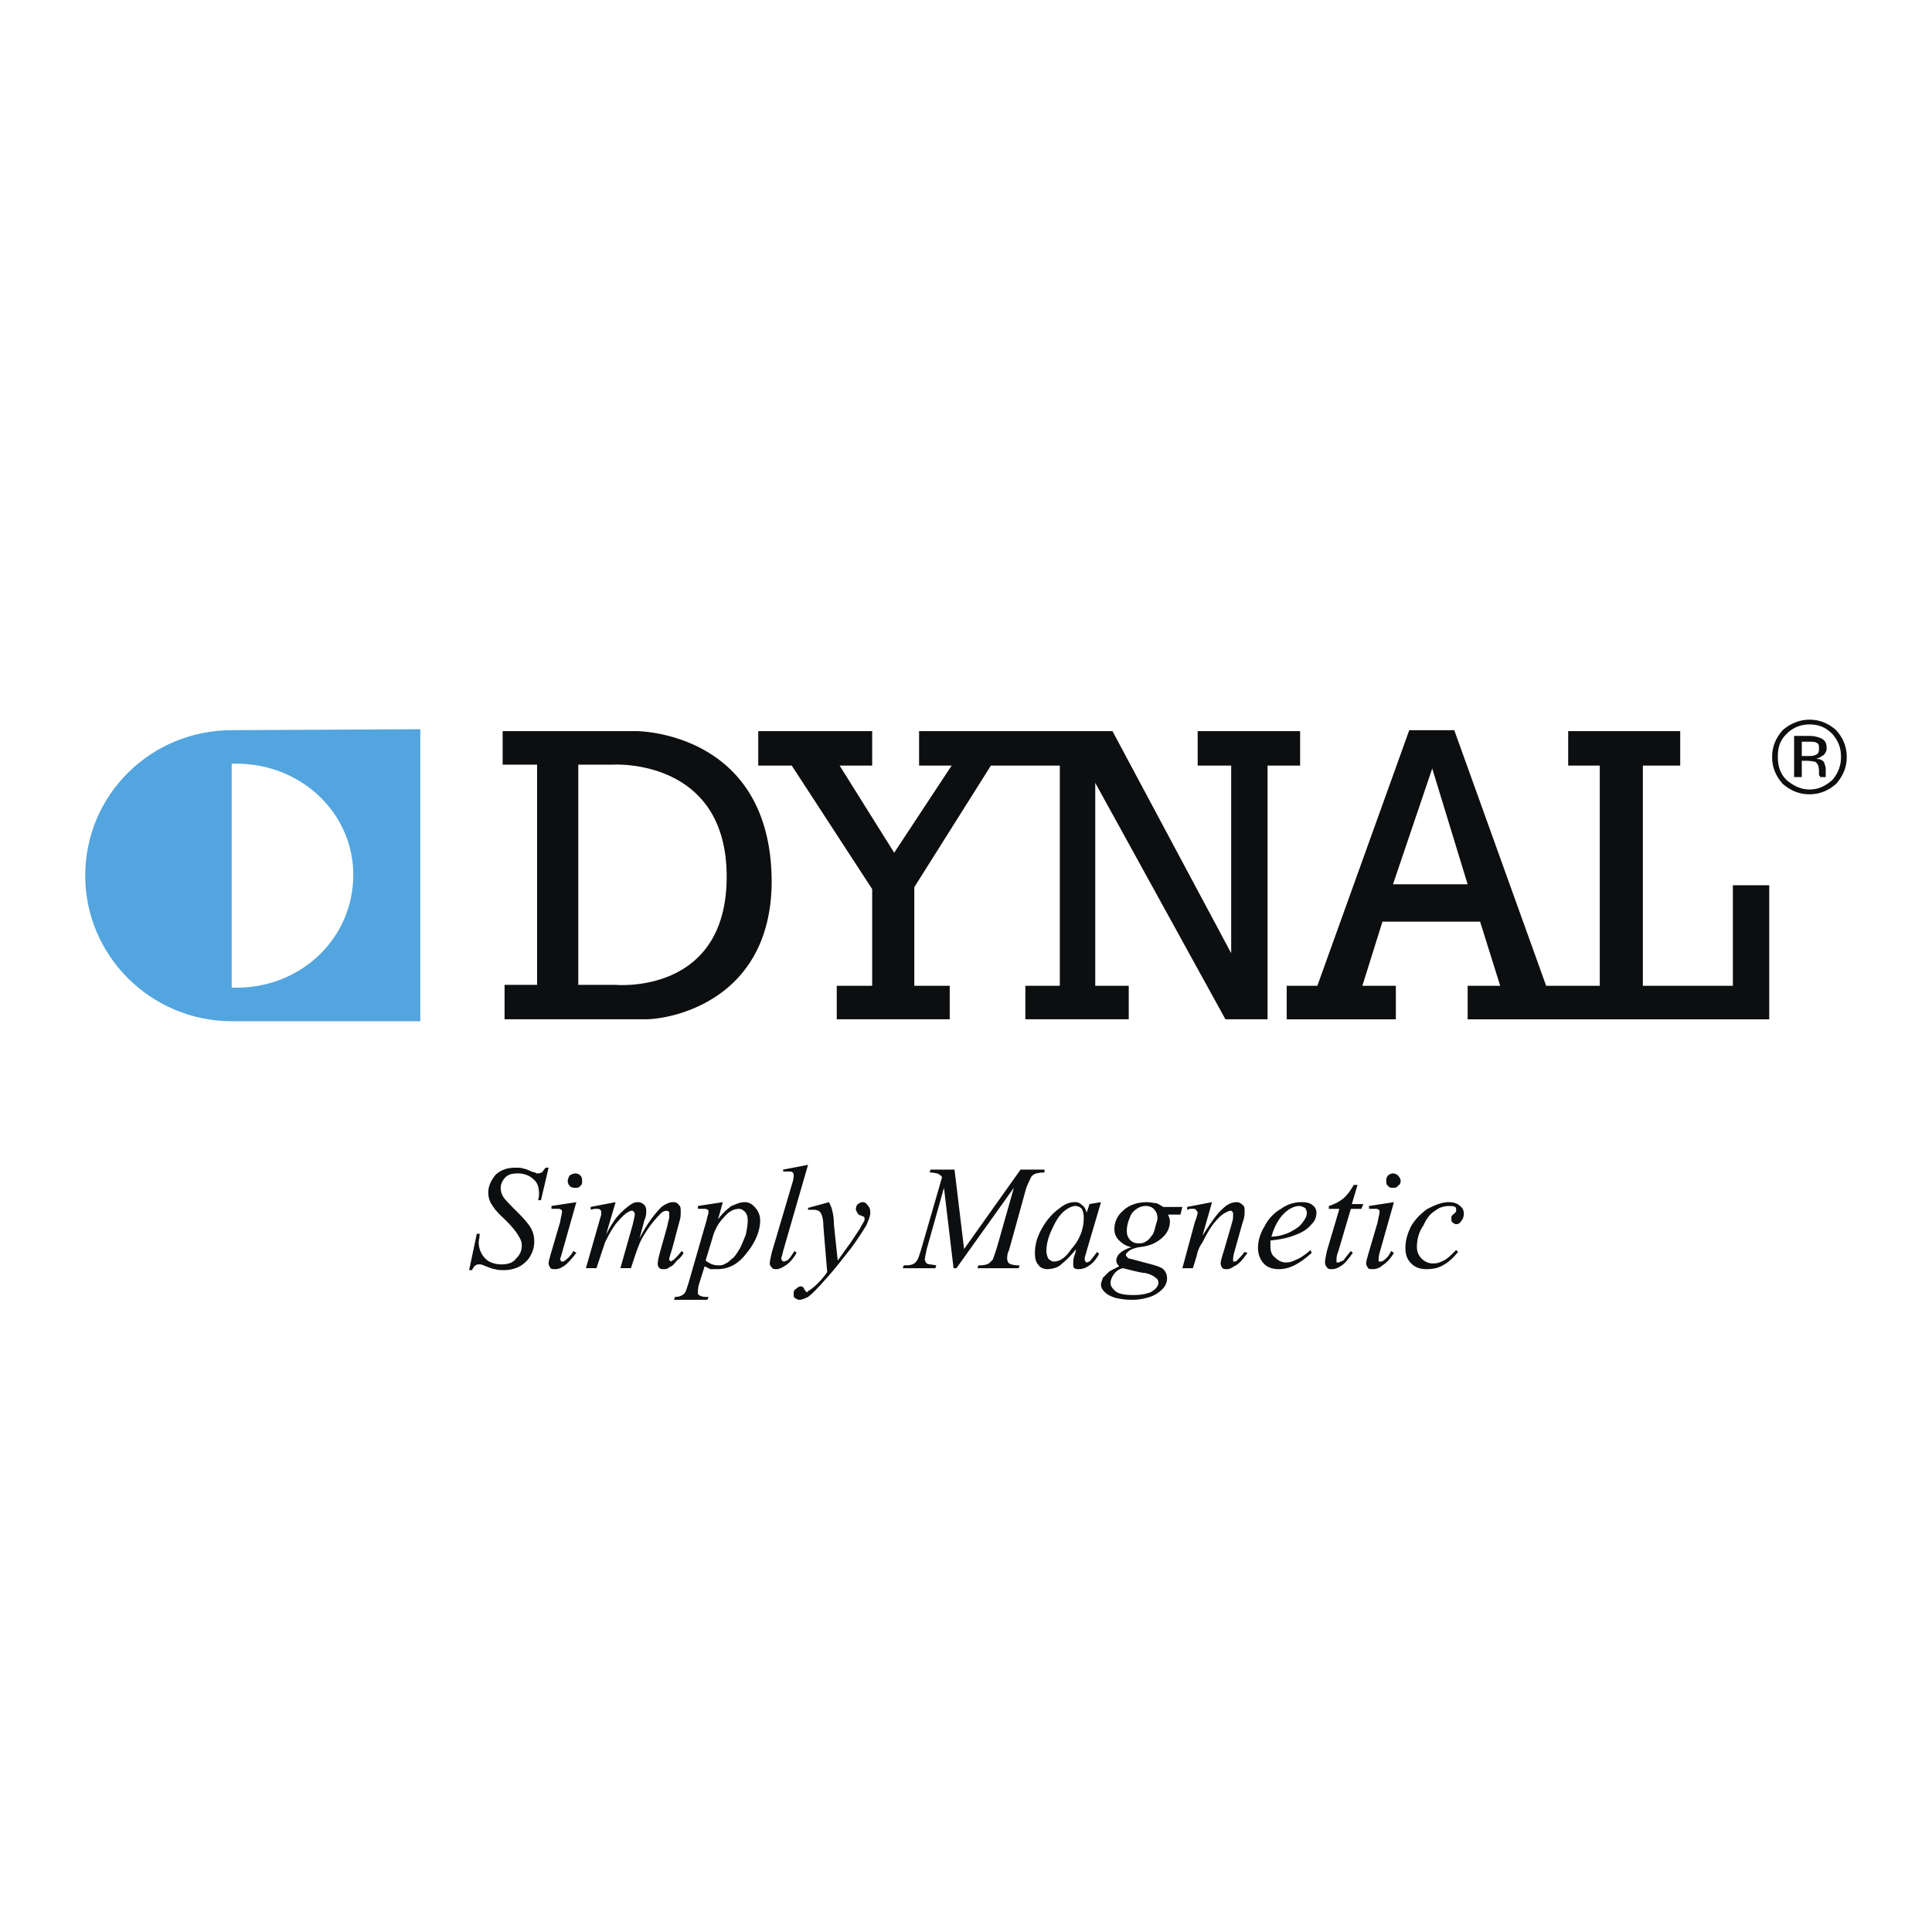 <svg xmlns="http://www.w3.org/2000/svg" width="2500" height="2500" viewBox="0 0 192.756 192.756"><g fill-rule="evenodd" clip-rule="evenodd"><path fill="#fff" d="M0 0h192.756v192.756H0V0z"/><path d="M182.82 73.232c.572.669.859 1.337.859 2.292 0 .86-.287 1.624-.859 2.292-.67.573-1.338.955-2.293.955-.859 0-1.625-.382-2.293-.955-.668-.668-.859-1.433-.859-2.292 0-.955.191-1.624.859-2.292.668-.668 1.434-.955 2.293-.955.955 0 1.623.287 2.293.955zm.381-.382c-.764-.668-1.623-1.051-2.674-1.051-.955 0-1.91.382-2.674 1.051-.67.764-1.051 1.624-1.051 2.674 0 1.051.381 1.91 1.051 2.674.764.669 1.623 1.051 2.674 1.051s1.91-.382 2.674-1.051c.668-.764 1.051-1.624 1.051-2.674 0-1.05-.383-1.91-1.051-2.674zm-2.101 2.483c-.189.096-.381.096-.764.096h-.572v-1.433h.572c.383 0 .764 0 .859.095.287.096.287.287.287.668 0 .288-.095.479-.382.574zm-2.102 2.197h.766v-1.624h.572c.383 0 .668.095.764.095.287.191.383.478.383.956v.382l.096.095v.096h.668-.096v-.287-.573c0-.191-.096-.382-.191-.669-.189-.191-.381-.287-.764-.287.287-.095.479-.191.574-.286.285-.096.477-.478.477-.764 0-.573-.191-.86-.668-1.051-.287-.096-.574-.191-1.051-.191h-1.529v4.108h-.001z" fill="#0c0e0f"/><path d="M23.118 101.887c-8.023 0-14.614-6.495-14.614-14.518 0-8.119 6.59-14.519 14.614-14.519l18.817-.095v29.132H23.118zm.477-3.344c6.495 0 11.653-4.966 11.653-11.27 0-6.113-5.158-11.08-11.653-11.08h-.478v22.35h.478z" fill="#52a5df"/><path fill="#0c0e0f" d="M75.651 72.946v3.438h3.343l8.024 12.322v9.648h-3.535v3.341h11.271v-3.341H91.22v-9.839l7.641-12.131h6.877v21.97h-3.437v3.341h10.314v-3.341h-3.342v-20.25l12.989 23.591h4.203V76.384h3.248v-3.438h-10.221v3.438h3.344v18.721l-11.844-22.159H91.698v3.438h3.247l-5.731 8.692-5.444-8.692h3.248v-3.438H75.651z"/><path d="M53.587 78.581v-2.292h-3.438v-3.343h13.372s13.468 0 13.468 15.091c-.096 11.748-9.934 13.658-12.608 13.658H50.34v-3.438h3.247V78.581zm7.642-2.292h-3.534v21.969h3.725S72.5 99.309 72.5 87.464c0-11.844-11.271-11.175-11.271-11.175zM176.516 88.324v13.372h-30.088v-3.342h3.248l-2.006-6.4h-9.742l-2.006 6.4h3.342v3.342h-10.889v-3.342h3.057l9.17-25.503h4.49l9.168 25.503h5.35v-21.97h-3.152v-3.438h11.176v3.438h-3.725v21.969h8.979v-10.03h3.628v.001zm-33.241-.096h3.152l-3.533-11.557-3.916 11.557h4.297zM46.806 126.721l.764-3.629h.286c0 .381-.095.668-.095.859 0 .668.287 1.242.668 1.623.382.383.955.574 1.624.574.668 0 1.146-.191 1.433-.574.382-.381.573-.764.573-1.336 0-.287-.096-.574-.287-.861-.191-.381-.764-1.145-1.815-2.1-.478-.479-.764-.861-.859-1.051-.287-.383-.382-.859-.382-1.242 0-.668.287-1.242.764-1.814.573-.479 1.146-.67 2.006-.67.287 0 .478 0 .764.096.095 0 .382.096.764.287.287.096.478.096.478.191h.191c.191 0 .287-.096.382-.096.095-.096.191-.287.382-.479h.287l-.764 3.248h-.287c.095-.287.095-.572.095-.668 0-.67-.191-1.146-.573-1.434-.382-.381-.955-.572-1.528-.572-.573 0-.955.096-1.242.381-.286.287-.478.67-.478 1.051 0 .383.096.67.287.955.191.287.668.766 1.433 1.529.668.668 1.146 1.242 1.337 1.623.191.383.287.764.287 1.242 0 .477-.096.955-.382 1.434-.191.381-.573.764-1.051 1.049a3.37 3.37 0 0 1-1.624.383c-.287 0-.573 0-.86-.096-.191 0-.668-.191-1.146-.381-.191-.096-.382-.096-.478-.096-.287 0-.478.189-.668.572h-.286v.002zM57.408 117.074c.191 0 .382.096.478.191.191.189.191.381.191.572s0 .383-.191.479c-.095.189-.286.189-.478.189-.191 0-.382 0-.573-.189-.095-.096-.191-.287-.191-.479s.096-.383.191-.572c.191-.095.382-.191.573-.191zm.095 2.865l-1.433 5.062c-.095.381-.191.572-.191.668 0 0 .096.096.096.191h.191c.095 0 .095 0 .191-.096.287-.191.573-.477.86-.955l.287.191c-.382.477-.764.955-1.146 1.242-.382.285-.668.381-.955.381-.191 0-.382 0-.478-.096-.096-.191-.191-.285-.191-.477s.095-.479.191-.859l.955-3.248c.096-.572.191-.859.191-1.051 0-.096 0-.191-.095-.191-.096-.096-.191-.096-.286-.096h-.669v-.285l2.482-.381zM61.419 119.939l-.955 3.248c.382-.766.764-1.338 1.051-1.721a7.573 7.573 0 0 1 1.337-1.24c.287-.191.478-.287.764-.287s.478.096.669.287c.095.096.191.285.191.572 0 .191 0 .574-.191.955l-.478 1.814c.764-1.527 1.528-2.482 2.197-3.152.382-.285.764-.477 1.146-.477.287 0 .478.096.573.287.191.096.191.381.191.668s0 .572-.096.859l-.764 2.865c-.191.574-.287.955-.287.955 0 .096 0 .191.096.191 0 0 0 .096.096.096 0 0 .095-.096.286-.191.191-.191.478-.477.765-.859l.191.191c-.096.191-.287.477-.669.764-.287.383-.478.572-.764.668-.19.191-.382.191-.573.191s-.287 0-.382-.096c-.191-.191-.191-.285-.191-.477s.096-.67.287-1.338l.669-2.389c.095-.477.19-.764.19-.859v-.285-.287c-.095 0-.19-.096-.19-.096-.287 0-.478.096-.669.287a11.264 11.264 0 0 0-1.91 2.578c-.382.764-.669 1.719-1.051 2.865h-1.051l1.242-4.393c.095-.479.191-.764.191-.955 0-.096 0-.191-.096-.287-.095-.096-.095-.096-.191-.096-.191 0-.287.096-.478.191-.286.191-.668.572-1.146 1.146-.478.668-.764 1.24-1.051 1.814l-.859 2.578h-1.051l1.337-4.68.191-.668v-.191c0-.095 0-.191-.096-.287-.095-.096-.286-.096-.382-.096s-.287 0-.573.096v-.287l2.484-.472zM72.117 119.939l-.478 1.719a5.798 5.798 0 0 1 1.337-1.336c.477-.191.859-.383 1.337-.383.382 0 .764.191 1.051.572.286.287.478.766.478 1.242 0 1.051-.478 2.197-1.337 3.248-.86 1.146-1.815 1.623-2.961 1.623h-.668l-.573-.287-.573 1.816c-.095.381-.095.572-.095.764v.191c.095.096.191.189.287.189.191.096.382.096.764.096l-.096.287h-3.343l.096-.287c.382 0 .669-.096.86-.285.191-.096.287-.479.478-1.051l1.815-6.305c.095-.477.191-.668.191-.764 0-.191 0-.287-.096-.287-.095-.096-.191-.096-.382-.096h-.573v-.285l2.481-.381zm-1.719 5.827c.382.287.764.479 1.242.479.287 0 .478 0 .764-.191.287-.096.478-.383.764-.574.286-.285.477-.668.668-.955.191-.381.382-.859.573-1.336.096-.479.191-.955.191-1.434 0-.381-.095-.668-.287-.859-.191-.191-.382-.287-.573-.287-.573 0-1.05.287-1.528.859-.573.574-.955 1.338-1.146 2.102l-.668 2.196zM80.618 116.215l-2.483 8.596c-.095.479-.191.668-.191.764s.096.191.096.191c.095.096.095.096.191.096s.191-.096.287-.096c.287-.191.478-.572.764-.955l.191.191c-.382.668-.86 1.146-1.242 1.336-.287.191-.573.287-.764.287-.191 0-.382 0-.478-.191-.096-.096-.191-.189-.191-.381s.096-.574.191-1.051l2.005-6.781c.191-.574.191-.859.191-.955s0-.191-.095-.287c-.096-.096-.191-.096-.382-.096h-.573v-.191l2.483-.477zM82.719 119.939c.096.287.287.572.287.764.095.287.191.764.191 1.434l.382 3.629c.287-.383.668-.955 1.242-1.719l.955-1.434c.191-.381.382-.668.478-.859v-.191c0-.095 0-.096-.096-.189 0 0-.095 0-.191-.096-.191 0-.287-.096-.382-.191-.096-.191-.191-.287-.191-.479s.095-.381.191-.477c.191-.096.287-.191.478-.191s.382.096.477.287c.191.189.287.381.287.764s-.191.764-.382 1.242c-.287.477-.765 1.24-1.529 2.291-.764.955-1.624 2.102-2.674 3.248-.764.859-1.242 1.338-1.624 1.623-.382.191-.668.287-.859.287s-.286-.096-.478-.191c-.096-.096-.096-.191-.096-.381 0-.191 0-.383.191-.479.191-.191.382-.285.478-.285.095 0 .191 0 .286.094 0 0 .096.096.096.191.096.096.096.191.191.191 0 .096 0 .096.096.096l.095-.096c.287-.191.573-.383.956-.764.478-.479.764-.859.955-1.146l-.382-4.586c0-.764-.19-1.24-.286-1.336-.096-.191-.382-.287-.669-.287h-.573v-.191l2.1-.573zM95.232 116.691l.955 7.928 5.635-7.928h2.389v.287c-.479 0-.764.096-.859.096-.191.096-.383.191-.479.381-.096.191-.287.574-.479 1.051l-1.719 6.209c-.191.383-.191.668-.191.859s.096.383.191.479c.191.096.479.191.859.191h.191l-.096.285h-4.107l.096-.285h.191c.383 0 .668-.096.859-.191l.383-.383c.096-.287.287-.764.477-1.432l1.625-5.732-5.731 8.023h-.287l-.955-8.023-1.719 6.113c-.095.479-.191.859-.191 1.051 0 .096.096.287.191.383.096.096.478.096.955.191l-.096.285h-3.248l.096-.285h.191c.478 0 .859-.096 1.05-.383.191-.191.287-.572.478-1.146l2.102-7.26c-.096-.189-.287-.285-.478-.381-.095 0-.382-.096-.764-.096l.096-.287h2.389zM109.846 119.939l-1.432 4.871-.191.668v.191c0 .096 0 .096.096.191 0 .096.096.096.096.096.094 0 .189-.096.285-.096.191-.191.383-.479.764-.955l.191.191c-.287.572-.668.955-.955 1.146-.381.285-.764.381-1.051.381-.191 0-.285 0-.477-.096-.096-.096-.096-.285-.096-.477s0-.574.191-.955l.096-.479c-.574.764-1.242 1.338-1.721 1.719a2.54 2.54 0 0 1-1.146.287c-.285 0-.668-.096-.859-.381-.285-.287-.381-.67-.381-1.242 0-.764.191-1.529.668-2.389s1.051-1.527 1.719-2.006c.574-.477 1.051-.668 1.625-.668.285 0 .477.096.668.287.191.096.383.381.479.764l.285-.859 1.146-.189zm-2.578.383c-.287 0-.67.189-1.051.477-.479.383-.859.955-1.242 1.814-.383.764-.574 1.529-.574 2.197 0 .287.096.572.191.764.191.191.383.287.574.287.572 0 1.146-.383 1.719-1.242.859-.955 1.242-2.006 1.242-3.152 0-.381-.096-.668-.191-.859-.192-.192-.383-.286-.668-.286zM117.965 120.416l-.191.766h-1.242c.096.191.191.477.191.668 0 .668-.287 1.242-.859 1.719-.574.479-1.242.764-2.197.859-.572.096-.955.287-1.146.479-.096.096-.189.191-.189.287s.094.189.189.285c0 .096.287.096.574.191l1.432.383c.764.191 1.338.381 1.529.572.285.287.381.574.381.955 0 .383-.189.766-.477 1.051a3.07 3.07 0 0 1-1.242.764c-.572.191-1.146.287-1.814.287s-1.146-.096-1.623-.191c-.574-.191-.859-.381-1.051-.572-.287-.287-.383-.479-.383-.764 0-.191.096-.383.191-.67.191-.189.383-.381.572-.572.096-.096.479-.287 1.051-.574-.191-.189-.287-.381-.287-.572s.096-.477.287-.668.574-.479 1.242-.67c-.572-.096-.955-.381-1.242-.668a1.517 1.517 0 0 1-.477-1.146c0-.668.285-1.336.859-1.814.572-.572 1.432-.859 2.387-.859.383 0 .67.096.955.096.191.096.383.191.67.381h1.91v-.003zm-2.485 1.146c0-.381-.096-.668-.381-.955-.191-.191-.479-.285-.764-.285-.574 0-1.051.285-1.434.764-.287.572-.479 1.146-.479 1.719 0 .383.096.668.383.955.191.191.479.287.764.287.287 0 .479 0 .766-.191.189-.096.381-.287.572-.572.191-.191.287-.574.381-.957.097-.382.192-.573.192-.765zm-3.437 4.967c-.479.096-.764.383-.955.67-.191.285-.287.572-.287.764 0 .383.191.572.479.859.381.287.955.383 1.814.383.668 0 1.242-.096 1.719-.287.477-.287.764-.572.764-.955a.528.528 0 0 0-.287-.479c-.189-.189-.572-.381-1.049-.477-.288.001-1.052-.191-2.198-.478zM120.926 119.939l-.955 3.344c.859-1.338 1.527-2.293 2.006-2.676.477-.477.955-.668 1.432-.668.191 0 .383.096.574.287.191.096.191.381.191.572 0 .287 0 .668-.191 1.146l-.859 3.057c-.096.381-.096.572-.096.668v.191h.096c.096 0 .189 0 .285-.096.191-.191.479-.477.766-.859l.285.096c-.477.668-.859 1.146-1.336 1.336-.287.191-.479.287-.67.287s-.381 0-.477-.096-.191-.285-.191-.477.096-.574.287-1.146l.859-2.961c.096-.287.096-.572.096-.859 0-.096 0-.096-.096-.191 0-.096-.096-.096-.191-.096s-.287.096-.479.191c-.381.191-.764.572-1.145 1.051-.383.477-.766 1.146-1.146 1.91a3.325 3.325 0 0 0-.574 1.338l-.381 1.24h-1.051l1.242-4.584c.189-.479.285-.859.285-.955s-.096-.191-.189-.287c0-.096-.191-.096-.287-.096h-.287l-.287.096v-.287l2.484-.476zM126.752 123.76v.572c0 .479.096.861.479 1.146.285.287.668.479 1.049.479.383 0 .67-.096 1.051-.287.287-.096.766-.381 1.434-.955l.096.287c-1.146 1.051-2.197 1.623-3.248 1.623-.668 0-1.242-.191-1.623-.668a2.346 2.346 0 0 1-.479-1.434c0-.668.191-1.432.668-2.197a4.064 4.064 0 0 1 1.625-1.719 3.442 3.442 0 0 1 2.102-.668c.477 0 .859.096 1.146.383a.868.868 0 0 1 .285.668c0 .383-.096.764-.477 1.146-.383.477-.955.859-1.814 1.146-.48.191-1.243.382-2.294.478zm.096-.383c.668 0 1.242-.189 1.719-.381.574-.287 1.051-.574 1.338-.955.287-.383.477-.668.477-1.051a.736.736 0 0 0-.189-.479c-.191-.096-.383-.189-.574-.189-.477 0-1.051.285-1.527.764-.576.572-.957 1.336-1.244 2.291zM135.443 118.221l-.572 1.91h1.146l-.191.477h-1.051l-1.242 4.203c-.191.479-.191.764-.191.955v.191h.191c.095 0 .191-.096.479-.191.096-.096.285-.383.764-.955l.191.191c-.479.668-.859 1.146-1.242 1.336-.287.191-.572.287-.859.287-.191 0-.383 0-.479-.191a.723.723 0 0 1-.189-.477c0-.287.094-.668.189-1.146l1.242-4.203h-1.051v-.285c.574-.191.955-.383 1.338-.67.381-.285.764-.764 1.146-1.432h.381zM138.979 117.074c.191 0 .381.096.477.191.191.189.287.381.287.572s-.096.383-.287.479c-.096.189-.285.189-.477.189s-.383 0-.479-.189c-.191-.096-.191-.287-.191-.479s0-.383.191-.572a.735.735 0 0 1 .479-.191zm.095 2.865l-1.434 5.062c-.096.381-.096.572-.096.668v.191h.191c.095 0 .191 0 .287-.096.285-.191.572-.477.764-.955l.287.191c-.287.477-.67.955-1.146 1.242-.287.285-.67.381-.955.381-.191 0-.383 0-.479-.096-.096-.191-.191-.285-.191-.477s.096-.479.191-.859l.955-3.248c.096-.572.191-.859.191-1.051 0-.096 0-.191-.096-.191-.096-.096-.191-.096-.287-.096h-.668v-.285l2.486-.381zM145.473 124.906c-.477.572-.955 1.051-1.527 1.338-.479.285-1.051.381-1.625.381-.668 0-1.145-.191-1.527-.572-.383-.383-.574-.859-.574-1.529 0-.764.191-1.432.574-2.197.383-.668.955-1.24 1.623-1.719.764-.381 1.434-.668 2.102-.668.479 0 .859.096 1.146.383.287.189.381.477.381.764s-.094.572-.285.764a.527.527 0 0 1-.479.287c-.096 0-.285-.096-.381-.191s-.096-.191-.096-.383v-.189c.096-.096.096-.191.287-.287.094-.096.189-.191.189-.287v-.096c0-.096 0-.191-.096-.287-.189-.094-.381-.094-.572-.094-.479 0-.955.094-1.434.477-.477.287-.859.764-1.145 1.434-.479.668-.67 1.432-.67 2.195 0 .479.191.861.479 1.146.285.287.668.479 1.146.479.381 0 .668-.096 1.051-.287.381-.191.764-.572 1.24-1.051l.193.189z" fill="#0c0e0f"/></g></svg>